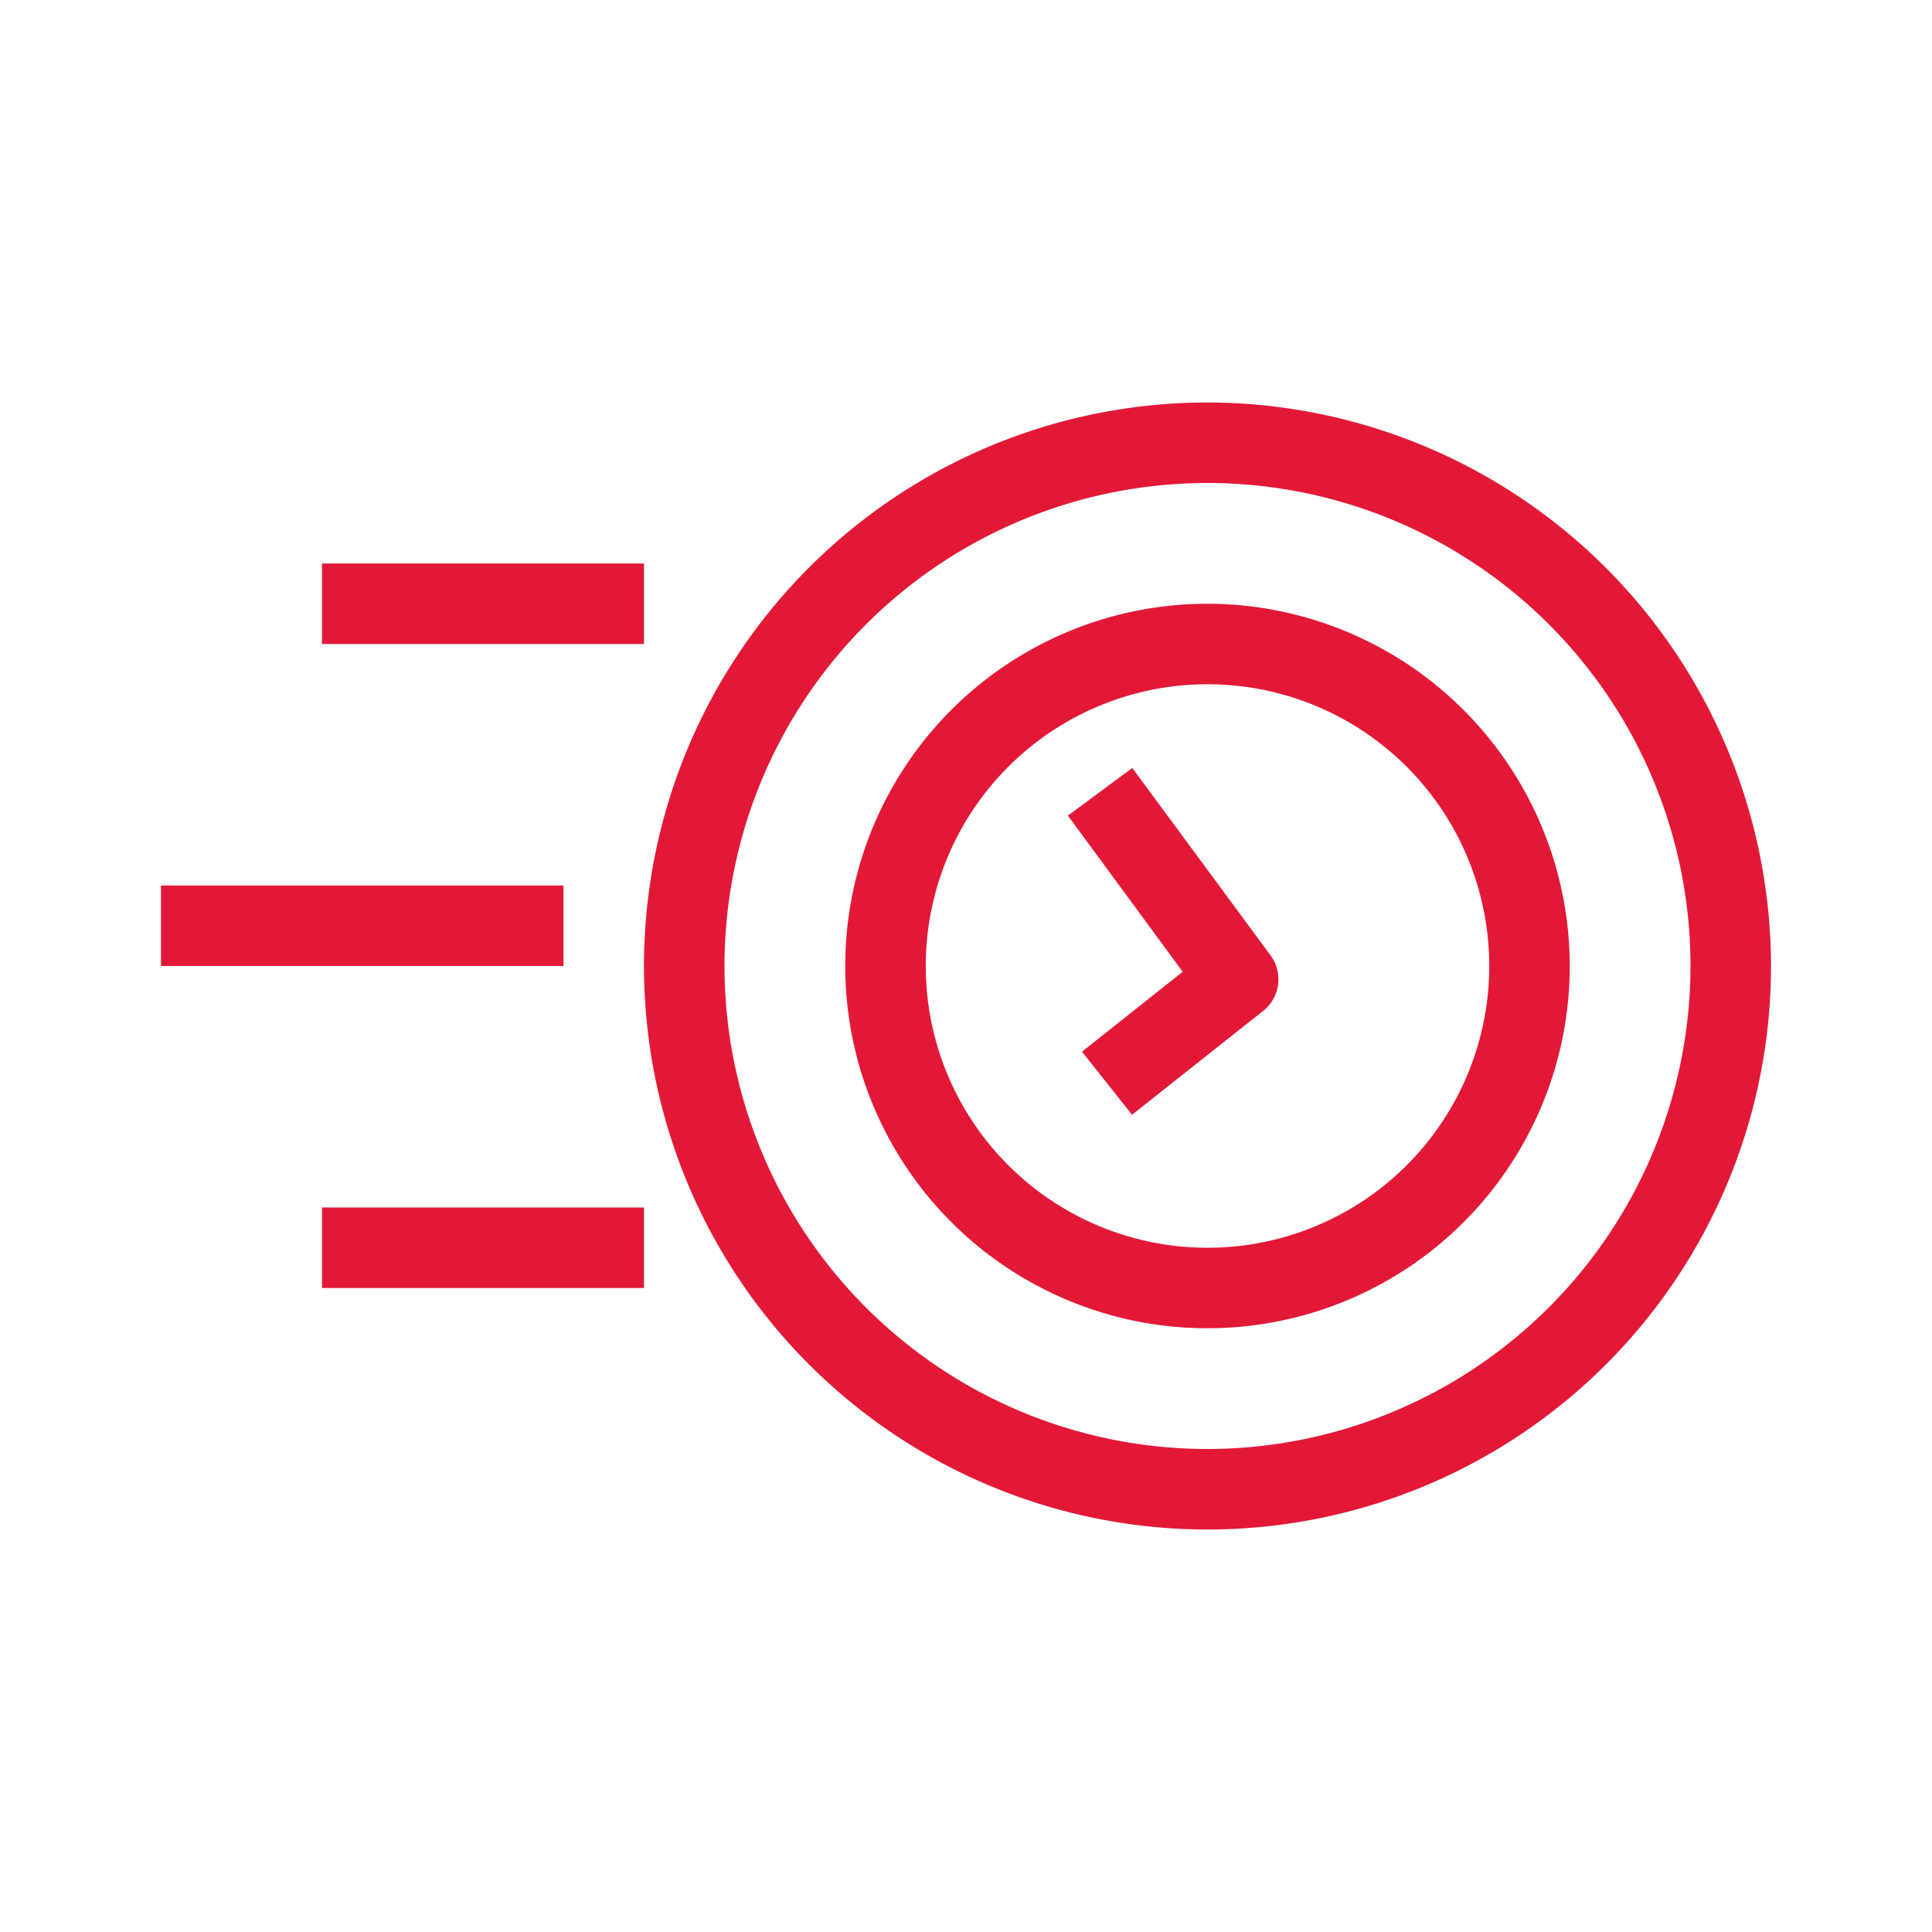 <svg id="Layer_1" data-name="Layer 1" xmlns="http://www.w3.org/2000/svg" viewBox="0 0 24 24"><defs><style>.cls-1{fill:#e31837;}.cls-2{fill:none;}</style></defs><title>bofa_icon_fast2_186rgb</title><path class="cls-1" d="M15,5a7,7,0,1,0,7,7A7.008,7.008,0,0,0,15,5Zm0,13a6,6,0,1,1,6-6A6.006,6.006,0,0,1,15,18Z"/><path class="cls-1" d="M15,7.5A4.5,4.5,0,1,0,19.5,12,4.505,4.505,0,0,0,15,7.5Zm0,8A3.5,3.5,0,1,1,18.5,12,3.5,3.5,0,0,1,15,15.5Z"/><path class="cls-1" d="M14.066,9.54l-.8.592,1.426,1.94-1.251.992.621.784,1.63-1.291a.5.5,0,0,0,.091-.689Z"/><rect class="cls-1" x="4" y="7" width="4" height="1"/><rect class="cls-1" x="2" y="11" width="5" height="1"/><rect class="cls-1" x="4" y="15" width="4" height="1"/><rect class="cls-2" width="24" height="24"/></svg>
